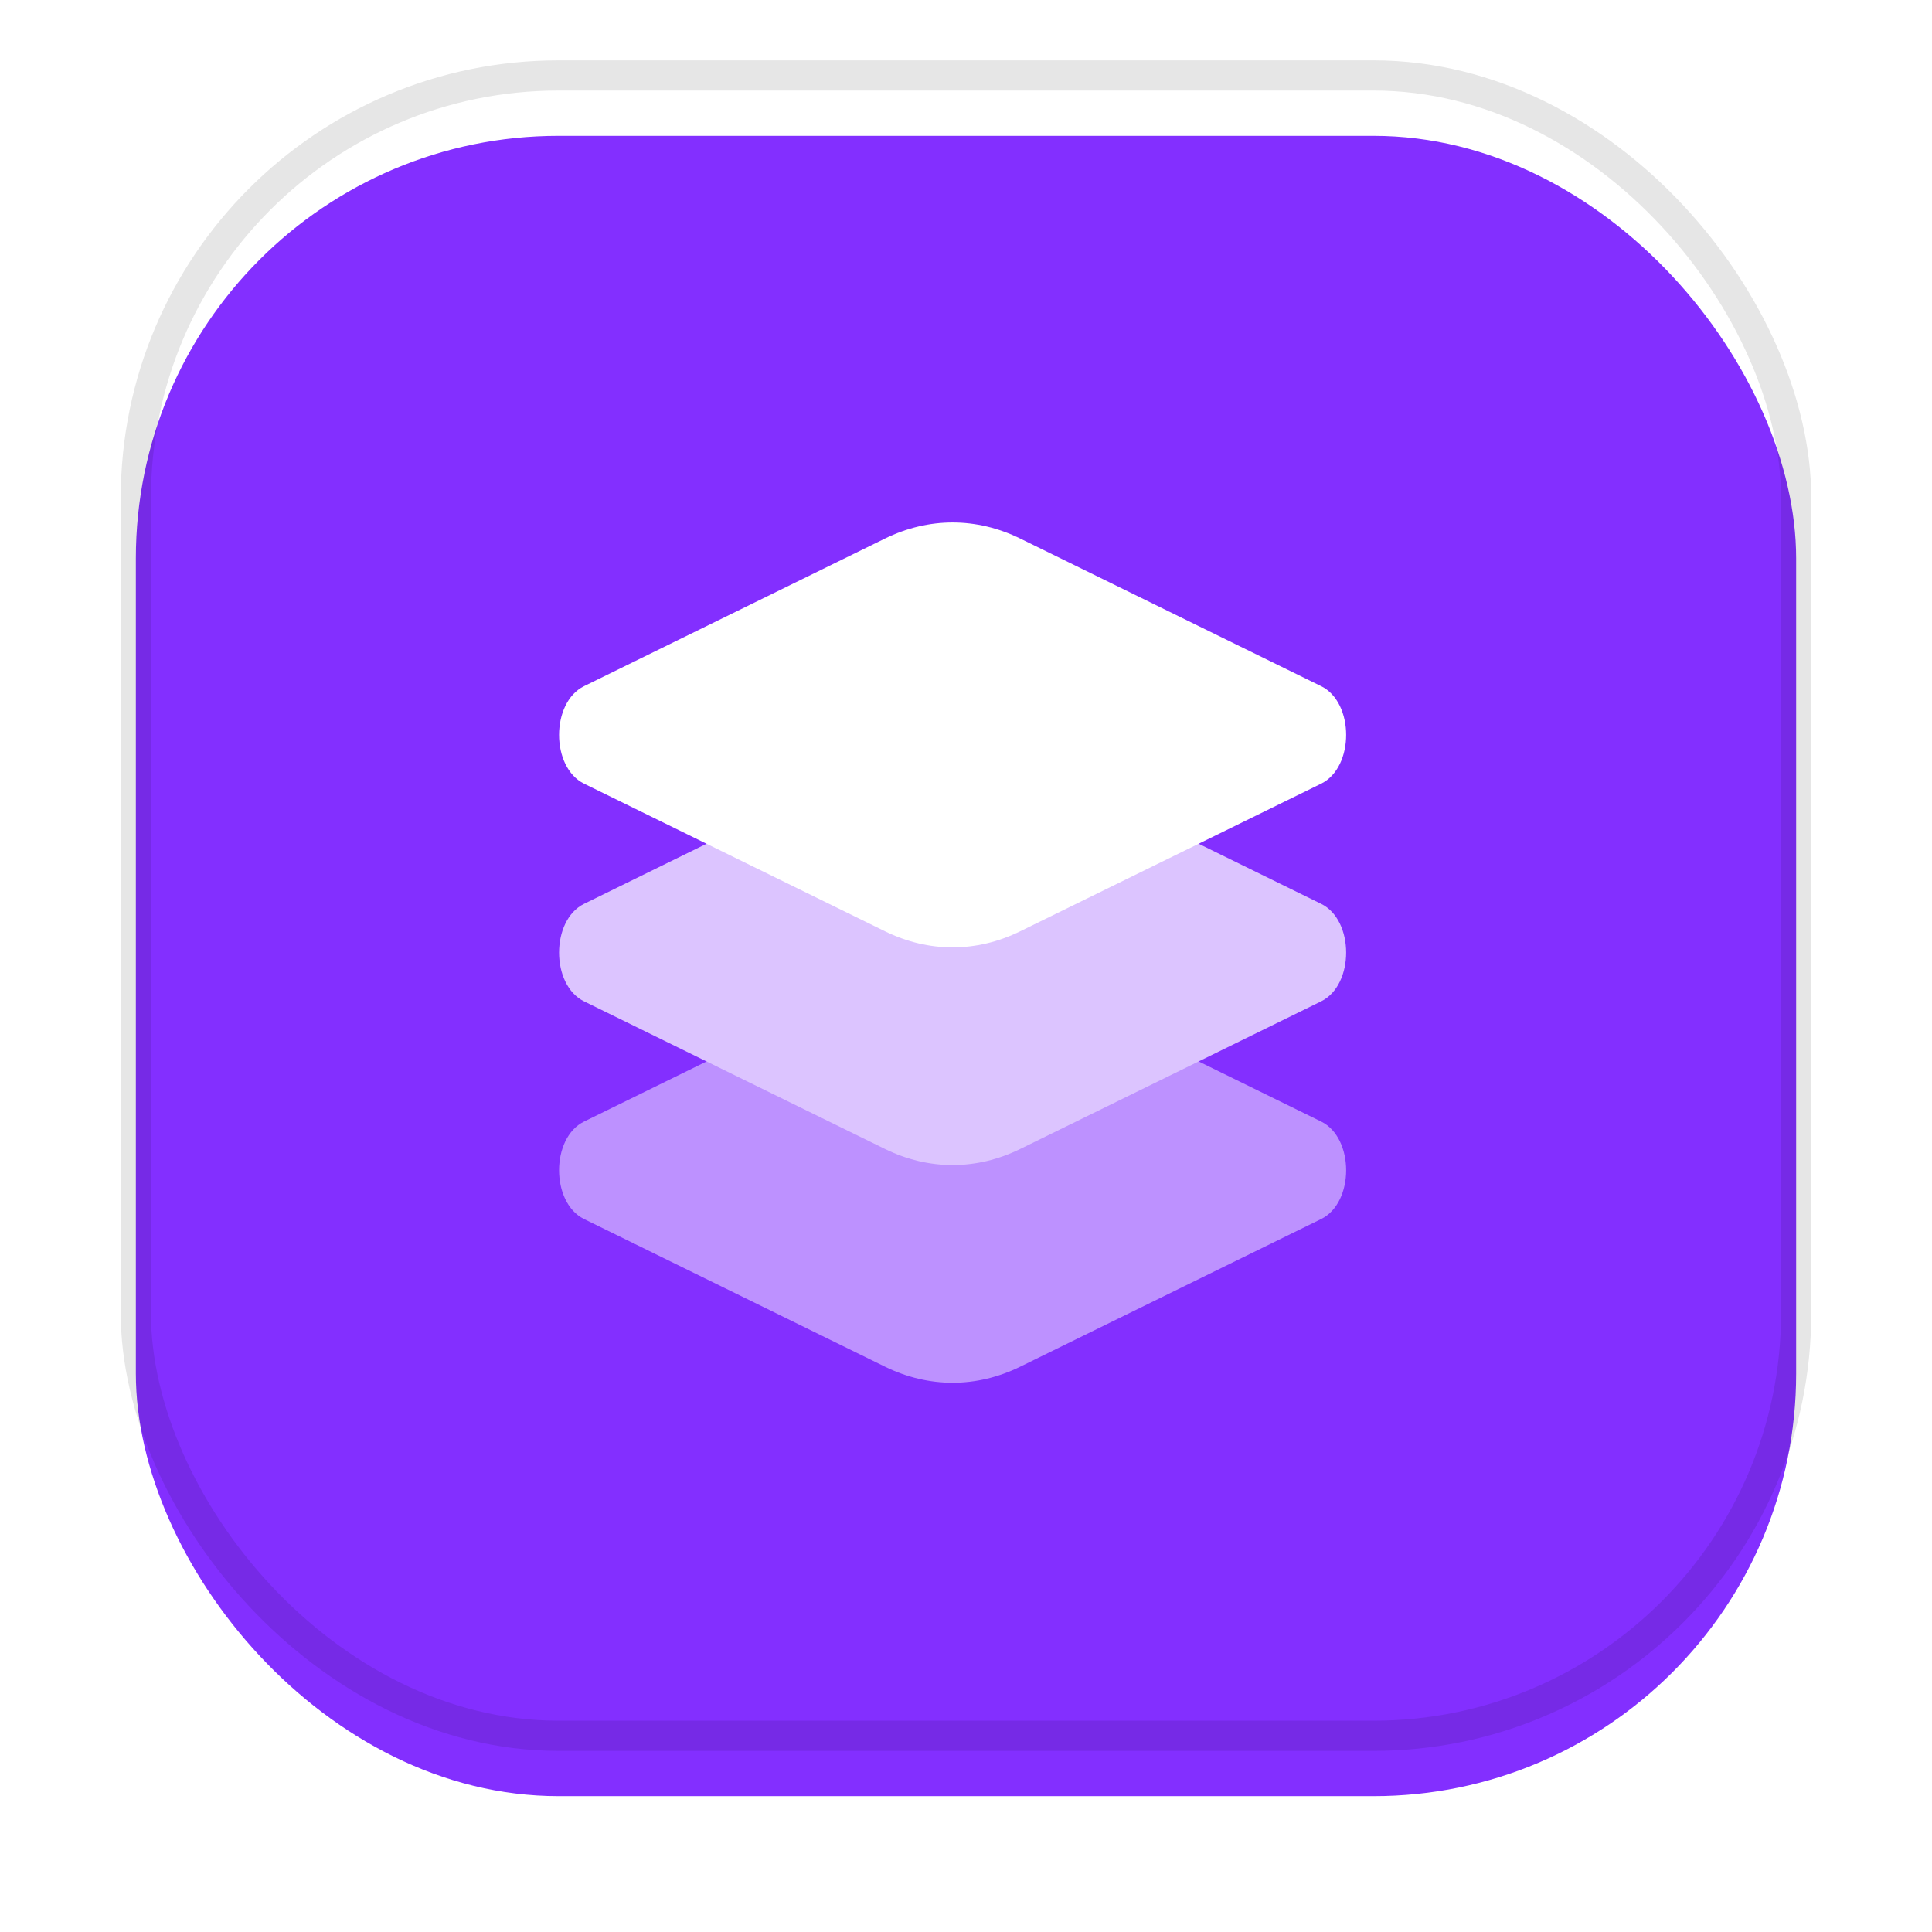 <svg width="64" height="64" viewBox="0 0 64 64" fill="none" xmlns="http://www.w3.org/2000/svg" xmlns:xlink="http://www.w3.org/1999/xlink">
	<desc>
			Created with Pixso.
	</desc>
	<g filter="url(#filter_9_221_dd)">
		<rect id="矩形 2070" x="4.5" y="2.5" rx="14" width="55" height="55" fill="#832FFF"/>
	</g>
	<rect id="矩形 2070" x="4.5" y="2.5" rx="14" width="55" height="55" stroke="#000000" stroke-opacity="0.1"/>
	<path id="矩形 2071" d="M19.348 37.153L29.316 32.262C30.765 31.552 32.348 31.552 33.796 32.262L43.764 37.152C44.869 37.694 44.869 39.84 43.764 40.382L33.796 45.273C32.348 45.983 30.765 45.983 29.316 45.273L19.348 40.382C18.244 39.84 18.244 37.694 19.348 37.153Z" fill-rule="evenodd" fill="#BD91FF"/>
	<path id="矩形 2072" d="M19.348 29.941L29.316 25.051C30.765 24.341 32.348 24.341 33.796 25.051L43.764 29.941C44.869 30.483 44.869 32.629 43.764 33.171L33.796 38.061C32.348 38.772 30.765 38.772 29.316 38.061L19.348 33.171C18.244 32.629 18.244 30.483 19.348 29.941Z" fill-rule="evenodd" fill="#DCC4FF"/>
	<path id="矩形 2073" d="M19.348 22.73L29.316 17.84C30.765 17.13 32.348 17.13 33.796 17.84L43.764 22.73C44.869 23.272 44.869 25.418 43.764 25.96L33.796 30.85C32.348 31.561 30.765 31.561 29.316 30.85L19.348 25.96C18.244 25.418 18.244 23.272 19.348 22.73Z" fill-rule="evenodd" fill="#FFFFFF"/>
	<defs>
		<filter id="filter_9_221_dd" x="0" y="0" width="64" height="64" filterUnits="userSpaceOnUse" color-interpolation-filters="sRGB">
			<feFlood flood-opacity="0" result="BackgroundImageFix"/>
			<feColorMatrix in="SourceAlpha" type="matrix" values="0 0 0 0 0 0 0 0 0 0 0 0 0 0 0 0 0 0 127 0"/>
			<feOffset dx="0" dy="2"/>
			<feGaussianBlur stdDeviation="1.333"/>
			<feColorMatrix type="matrix" values="0 0 0 0 0 0 0 0 0 0 0 0 0 0 0 0 0 0 0.1 0"/>
			<feBlend mode="normal" in2="BackgroundImageFix" result="effect_dropShadow_1"/>
			<feBlend mode="normal" in="SourceGraphic" in2="effect_dropShadow_1" result="shape"/>
		</filter>
	</defs>
</svg>
